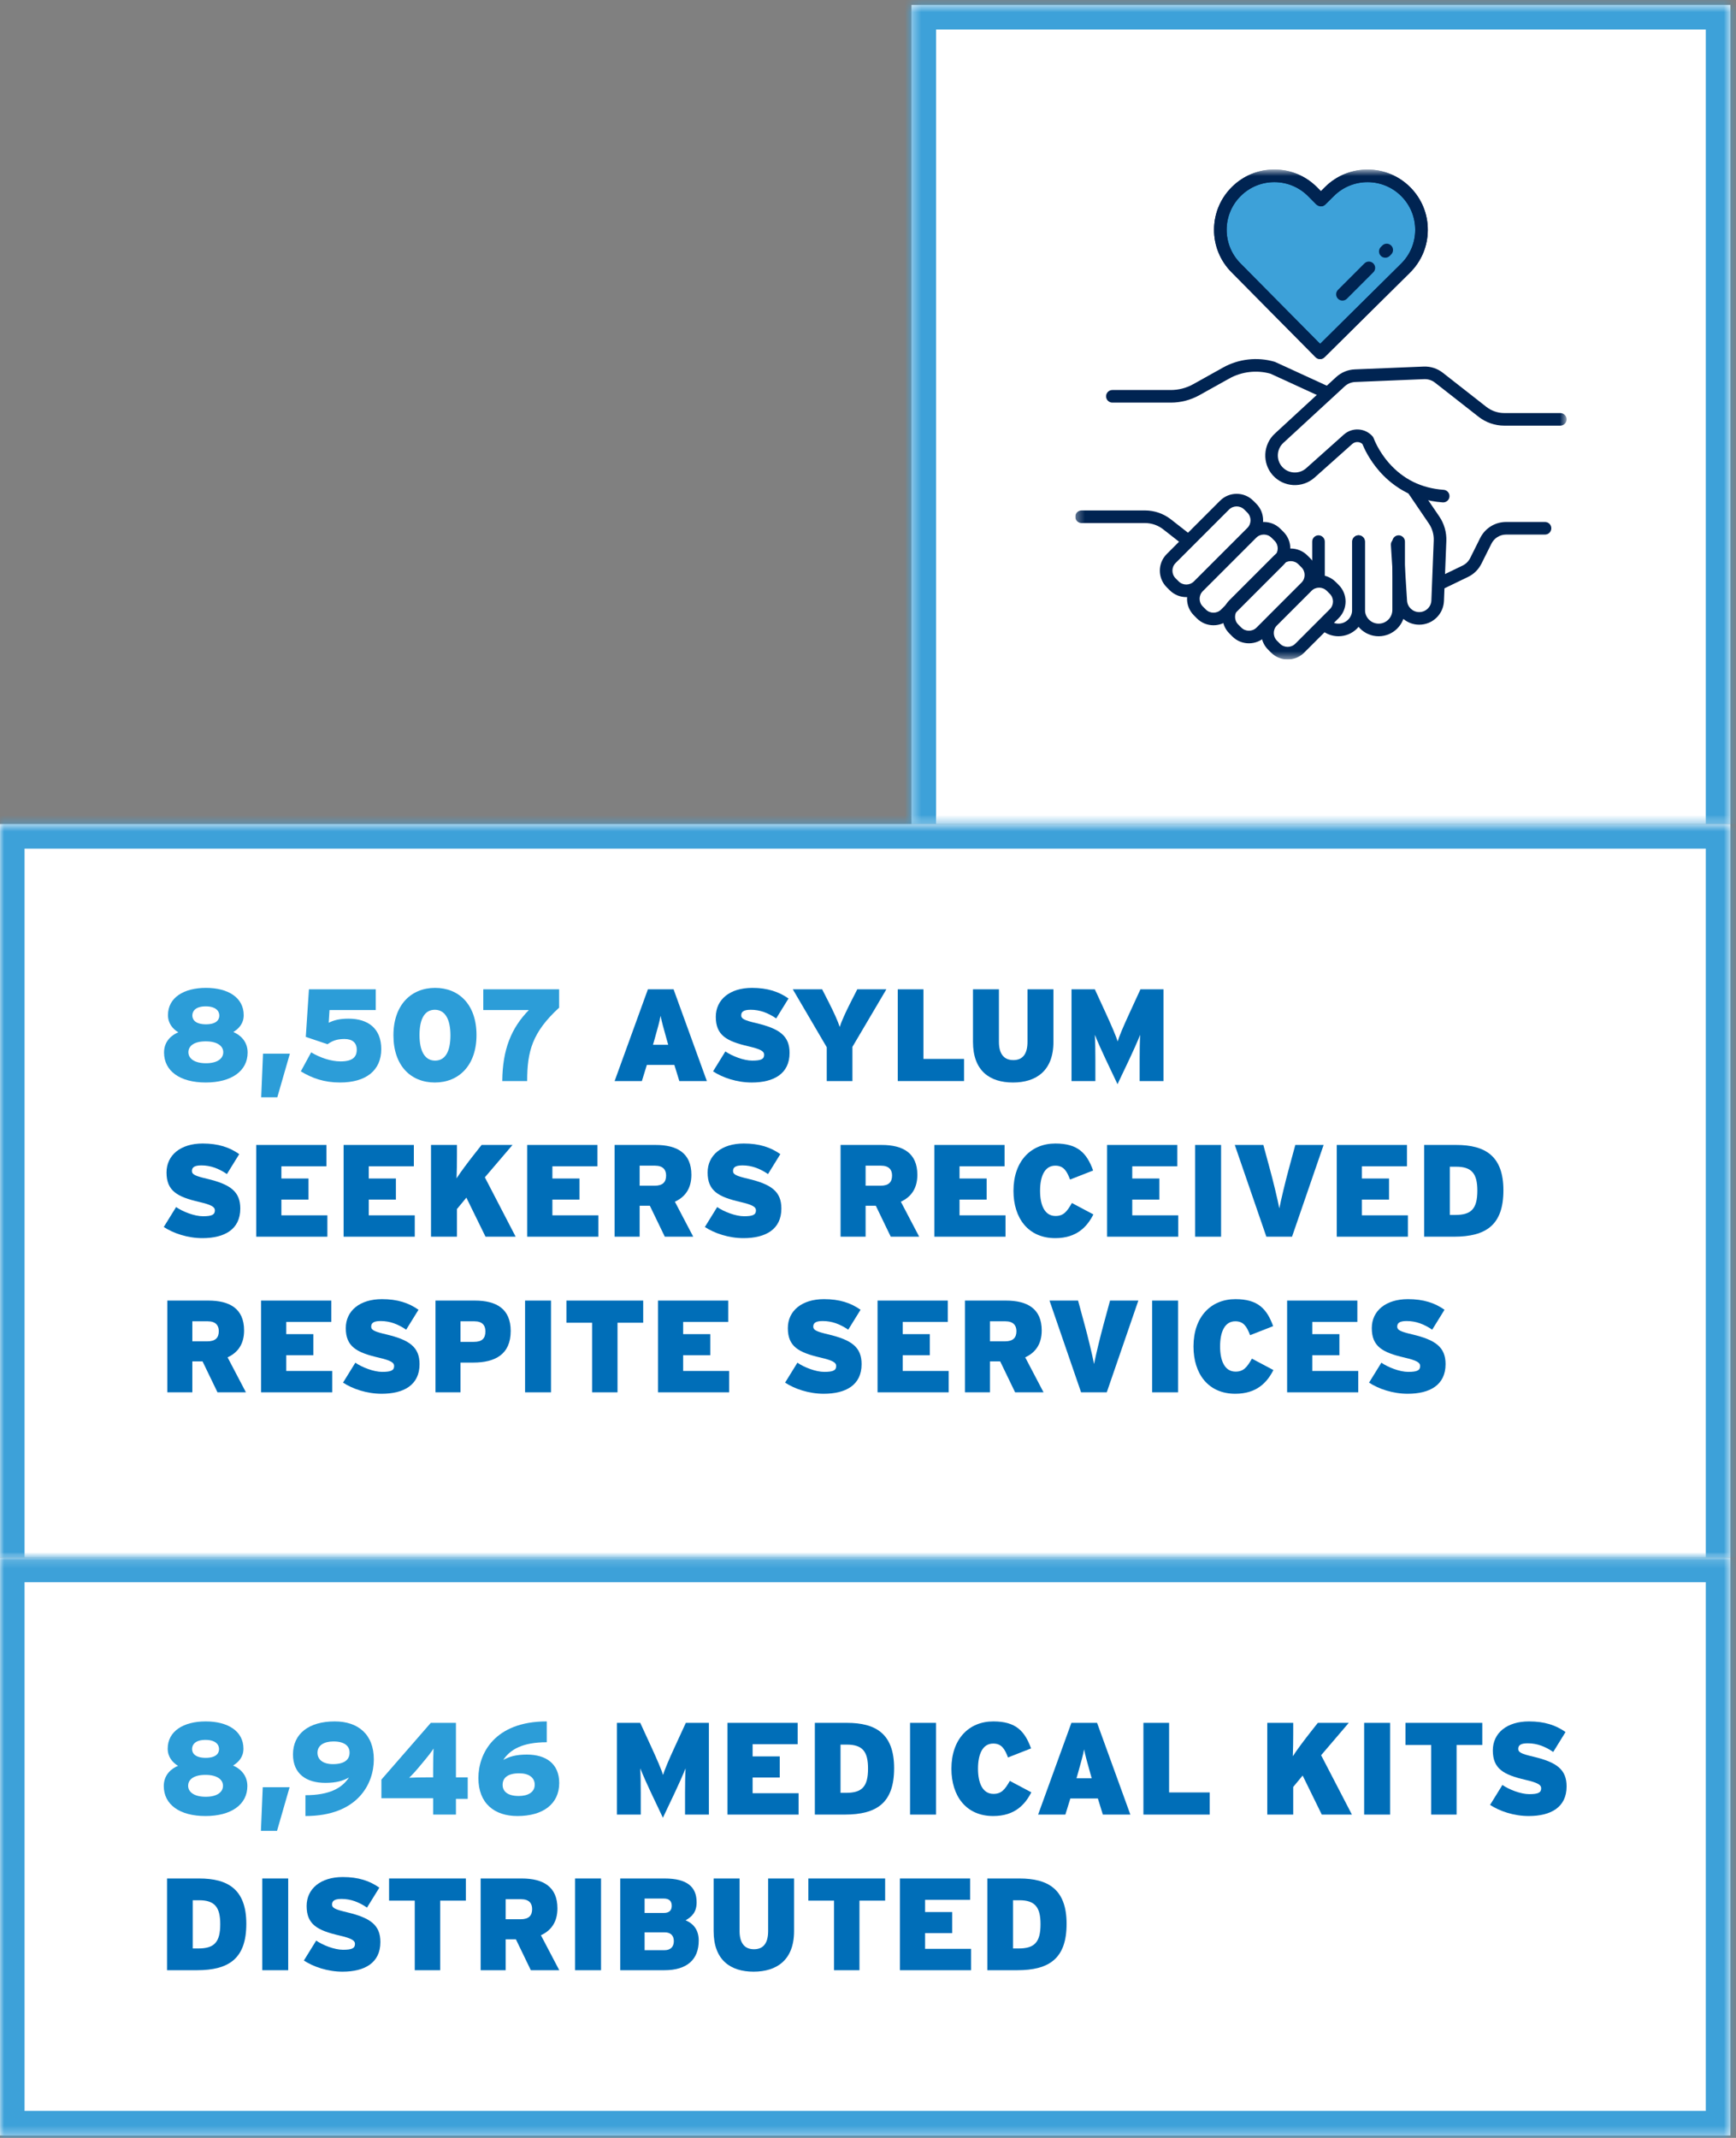 <svg width="212" height="261" viewBox="0 0 212 261" fill="none" xmlns="http://www.w3.org/2000/svg">
<rect x="0" y="0" width="212" height="261" fill="#808080" stroke="none"/>
<g clip-path="url(#clip0_18_1508)">
<mask id="path-1-inside-1_18_1508" fill="white">
<path d="M111.312 0.604H211.312V100.604H111.312V0.604Z"/>
</mask>
<path d="M111.312 0.604H211.312V100.604H111.312V0.604Z" fill="white"/>
<g clip-path="url(#clip1_18_1508)">
<path d="M151.54 23.262L154.962 21.836L157.672 22.086L161.311 24.403L164.946 21.836L169.367 21.979L172.504 24.403L173.538 29.253L171.222 33.229L161.096 43.229L149.687 31.535L149.027 27.398L150.684 23.548L151.54 23.262Z" fill="#3DA1D9"/>
<mask id="mask0_18_1508" style="mask-type:luminance" maskUnits="userSpaceOnUse" x="131" y="20" width="61" height="61">
<path d="M191.312 20.696H131.312V80.511H191.312V20.696Z" fill="white"/>
</mask>
<g mask="url(#mask0_18_1508)">
<path d="M161.204 43.838H161.201C160.997 43.836 160.802 43.755 160.658 43.609L150.389 33.233C149.007 31.837 148.249 29.983 148.261 28.018C148.27 26.051 149.047 24.208 150.443 22.825C151.831 21.45 153.668 20.696 155.619 20.696H155.659C157.624 20.706 159.469 21.482 160.851 22.878L161.307 23.339L161.826 22.825C164.709 19.971 169.38 19.995 172.234 22.878C173.618 24.276 174.374 26.128 174.362 28.095C174.353 30.06 173.578 31.905 172.18 33.287L161.746 43.616C161.602 43.758 161.408 43.838 161.204 43.838ZM160.754 24.966L159.759 23.962C158.664 22.856 157.205 22.243 155.651 22.235H155.619C154.076 22.235 152.623 22.832 151.526 23.919C150.42 25.011 149.807 26.472 149.799 28.026C149.791 29.58 150.389 31.045 151.483 32.151L161.211 41.981L171.099 32.194C172.204 31.1 172.816 29.641 172.824 28.087C172.832 26.531 172.234 25.066 171.14 23.96C168.883 21.679 165.189 21.659 162.908 23.919L161.842 24.973C161.698 25.115 161.503 25.195 161.3 25.195" fill="#002452"/>
<path d="M161.205 43.838H161.201C160.997 43.836 160.802 43.755 160.658 43.609L150.389 33.233C149.007 31.836 148.249 29.983 148.26 28.018C148.27 26.051 149.047 24.208 150.443 22.824C151.831 21.45 153.669 20.696 155.619 20.696H155.659C157.624 20.705 159.47 21.482 160.852 22.878L161.307 23.339L161.826 22.824C164.71 19.971 169.379 19.995 172.235 22.878C173.618 24.277 174.374 26.128 174.363 28.095C174.353 30.059 173.578 31.905 172.18 33.287L161.746 43.616C161.603 43.758 161.407 43.838 161.205 43.838ZM155.619 22.235C154.076 22.235 152.624 22.832 151.526 23.918C150.421 25.012 149.807 26.471 149.799 28.026C149.791 29.581 150.389 31.046 151.483 32.151L161.211 41.981L171.099 32.194C172.204 31.1 172.816 29.642 172.824 28.087C172.832 26.53 172.235 25.065 171.14 23.96C168.883 21.678 165.189 21.66 162.907 23.918L161.842 24.973C161.698 25.115 161.503 25.195 161.3 25.195H161.297C161.092 25.195 160.898 25.112 160.754 24.967L159.759 23.962C158.664 22.856 157.206 22.242 155.651 22.235H155.619Z" fill="#002452"/>
<path d="M163.938 36.698C163.742 36.698 163.546 36.623 163.395 36.473C163.094 36.172 163.094 35.685 163.395 35.385L166.622 32.157C166.923 31.857 167.408 31.857 167.709 32.157C168.011 32.458 168.011 32.945 167.709 33.245L164.483 36.473C164.331 36.623 164.135 36.698 163.938 36.698Z" fill="#002452"/>
<path d="M169.172 31.464C168.975 31.464 168.779 31.389 168.629 31.239C168.328 30.939 168.328 30.451 168.629 30.151L168.803 29.975C169.103 29.675 169.591 29.675 169.891 29.975C170.191 30.276 170.191 30.763 169.891 31.063L169.717 31.239C169.565 31.389 169.369 31.464 169.172 31.464Z" fill="#002452"/>
<path d="M191.087 51.74C190.948 51.879 190.756 51.965 190.542 51.965H183.697C182.57 51.965 181.459 51.582 180.571 50.887L175.243 46.716C174.868 46.422 174.397 46.27 173.919 46.289L165.499 46.635C165.023 46.653 164.568 46.842 164.216 47.166L156.717 54.074C155.885 54.84 155.823 56.15 156.576 56.991C157.34 57.848 158.658 57.922 159.515 57.158L164.108 53.057C164.605 52.614 165.244 52.392 165.908 52.434C166.574 52.475 167.182 52.774 167.619 53.275C167.685 53.351 167.734 53.437 167.766 53.531C167.771 53.544 168.297 55.023 169.621 56.528C171.364 58.511 173.609 59.612 176.295 59.799C176.72 59.827 177.039 60.195 177.009 60.62C176.98 61.043 176.613 61.362 176.187 61.334C172.291 61.061 169.813 59.096 168.422 57.495C167.179 56.065 166.565 54.678 166.376 54.204C166.221 54.065 166.025 53.982 165.814 53.969C165.562 53.953 165.32 54.037 165.132 54.206L160.538 58.304C159.051 59.634 156.759 59.505 155.428 58.017C154.12 56.551 154.233 54.276 155.675 52.943L163.173 46.033C163.793 45.465 164.597 45.131 165.437 45.097L173.857 44.752C174.698 44.717 175.527 44.984 176.192 45.504L181.518 49.676C182.138 50.16 182.912 50.427 183.697 50.427H190.542C190.967 50.427 191.312 50.772 191.312 51.196C191.312 51.408 191.226 51.601 191.087 51.74Z" fill="#002452"/>
<path d="M175.455 75.381C174.907 75.929 174.15 76.265 173.313 76.265C171.72 76.265 170.394 75.02 170.294 73.431L169.855 66.54C169.828 66.115 170.15 65.749 170.575 65.723C170.998 65.697 171.364 66.017 171.391 66.442L171.829 73.333C171.878 74.114 172.53 74.726 173.313 74.726C174.115 74.726 174.768 74.098 174.8 73.298L175.088 65.987C175.116 65.257 174.907 64.524 174.495 63.92L172.006 60.263C171.766 59.911 171.857 59.432 172.209 59.194C172.56 58.955 173.038 59.045 173.277 59.397L175.767 63.054C176.363 63.928 176.668 64.992 176.626 66.048L176.337 73.359C176.305 74.151 175.974 74.862 175.455 75.381Z" fill="#002452"/>
<path d="M170.63 76.735C170.048 77.316 169.246 77.676 168.363 77.676C166.592 77.676 165.155 76.236 165.153 74.467V66.122C165.153 65.698 165.498 65.353 165.923 65.353C166.348 65.353 166.693 65.698 166.692 66.122V74.467C166.692 75.388 167.441 76.137 168.363 76.137C169.283 76.137 170.032 75.388 170.032 74.467V66.122C170.032 65.698 170.377 65.353 170.801 65.353C171.226 65.353 171.571 65.698 171.571 66.122V74.467C171.571 75.351 171.211 76.153 170.63 76.735Z" fill="#002452"/>
<path d="M161.559 71.45C161.42 71.588 161.227 71.675 161.016 71.675C160.591 71.675 160.246 71.331 160.246 70.906V66.123C160.246 65.698 160.591 65.353 161.014 65.353C161.439 65.353 161.784 65.698 161.784 66.123V70.906C161.784 71.117 161.698 71.311 161.559 71.45Z" fill="#002452"/>
<path d="M165.722 76.735C165.117 77.341 164.31 77.675 163.454 77.675C162.671 77.675 161.917 77.39 161.329 76.871C161.011 76.59 160.981 76.104 161.264 75.785C161.546 75.465 162.03 75.438 162.348 75.719C162.654 75.988 163.046 76.136 163.454 76.136C163.9 76.136 164.32 75.962 164.635 75.647C164.949 75.333 165.123 74.913 165.123 74.467V66.123C165.123 65.698 165.469 65.352 165.893 65.352C166.318 65.354 166.662 65.698 166.662 66.123V74.467C166.662 75.323 166.328 76.13 165.722 76.735Z" fill="#002452"/>
<path d="M163.485 75.459L159.269 79.675C158.154 80.79 156.339 80.79 155.225 79.675L154.853 79.303C153.738 78.188 153.738 76.373 154.853 75.258L159.069 71.043C160.184 69.928 161.998 69.928 163.113 71.043L163.485 71.414C164.6 72.529 164.6 74.344 163.485 75.459ZM155.941 76.346C155.425 76.862 155.425 77.7 155.941 78.215L156.312 78.587C156.828 79.102 157.667 79.102 158.181 78.587L162.397 74.371C162.913 73.855 162.913 73.018 162.397 72.501L162.025 72.131C161.511 71.615 160.672 71.615 160.157 72.131L155.941 76.346Z" fill="#002452"/>
<path d="M160.023 72.22L154.54 77.703C153.424 78.818 151.61 78.818 150.494 77.703L150.124 77.331C149.009 76.216 149.009 74.401 150.124 73.286L155.607 67.803C156.722 66.689 158.535 66.689 159.651 67.804L160.023 68.175C161.138 69.29 161.138 71.105 160.023 72.22ZM151.212 74.374C150.696 74.89 150.696 75.729 151.212 76.243L151.582 76.615C152.098 77.13 152.937 77.13 153.452 76.615L158.935 71.132C159.449 70.616 159.449 69.779 158.935 69.263L158.562 68.892C158.048 68.376 157.209 68.376 156.695 68.892L151.212 74.374Z" fill="#002452"/>
<path d="M156.736 68.975L150.213 75.499C149.098 76.614 147.283 76.614 146.168 75.499L145.798 75.126C144.682 74.012 144.682 72.198 145.798 71.083L152.32 64.56C153.436 63.445 155.249 63.445 156.364 64.56L156.736 64.93C157.851 66.046 157.851 67.86 156.736 68.975ZM146.885 72.171C146.369 72.686 146.369 73.524 146.885 74.038L147.256 74.411C147.772 74.927 148.611 74.927 149.126 74.411L155.648 67.888C156.164 67.374 156.164 66.534 155.648 66.018L155.276 65.648C154.762 65.132 153.923 65.132 153.409 65.648L146.885 72.171Z" fill="#002452"/>
<path d="M153.415 65.54L146.892 72.063C145.777 73.178 143.962 73.178 142.847 72.063L142.476 71.692C141.361 70.577 141.361 68.762 142.476 67.647L148.999 61.124C150.114 60.009 151.928 60.009 153.043 61.124L153.415 61.495C154.53 62.612 154.53 64.424 153.415 65.54ZM143.564 68.735C143.048 69.25 143.048 70.088 143.564 70.605L143.935 70.975C144.451 71.491 145.289 71.491 145.804 70.975L152.327 64.452C152.843 63.938 152.843 63.098 152.327 62.582L151.955 62.212C151.44 61.696 150.602 61.696 150.087 62.212L143.564 68.735Z" fill="#002452"/>
<path d="M162.534 48.458C162.314 48.679 161.97 48.751 161.67 48.613L155.152 45.622C153.468 45.148 151.631 45.364 150.104 46.217L146.469 48.246C145.405 48.838 144.2 49.153 142.983 49.153H135.843C135.418 49.153 135.073 48.808 135.073 48.383C135.073 47.958 135.418 47.615 135.843 47.615H142.981C143.938 47.615 144.884 47.368 145.718 46.902L149.354 44.873C151.255 43.812 153.543 43.551 155.632 44.16C155.669 44.17 155.705 44.183 155.74 44.199L162.31 47.215C162.697 47.392 162.867 47.849 162.689 48.235C162.649 48.32 162.597 48.396 162.534 48.458Z" fill="#002452"/>
<path d="M145.477 66.447C145.205 66.718 144.769 66.75 144.459 66.507L142.043 64.618C141.415 64.127 140.631 63.856 139.834 63.856H132.081C131.655 63.856 131.312 63.512 131.312 63.087C131.312 62.662 131.655 62.317 132.081 62.317H139.834C140.973 62.317 142.094 62.703 142.992 63.407L145.408 65.297C145.742 65.558 145.801 66.041 145.539 66.377C145.519 66.4 145.499 66.424 145.477 66.447Z" fill="#002452"/>
<path d="M189.221 65.037C189.082 65.176 188.889 65.262 188.678 65.262H183.933C183.166 65.262 182.476 65.689 182.134 66.374L180.91 68.823C180.562 69.523 179.982 70.095 179.277 70.433L176.052 71.991C175.669 72.175 175.208 72.015 175.025 71.632C174.839 71.25 175.001 70.79 175.382 70.605L178.61 69.048C179.007 68.855 179.337 68.532 179.535 68.136L180.758 65.685C181.362 64.476 182.578 63.724 183.931 63.724H188.678C189.103 63.724 189.446 64.069 189.446 64.492C189.446 64.704 189.36 64.898 189.221 65.037Z" fill="#002452"/>
</g>
</g>
<path d="M111.312 0.604V-2.396H108.312V0.604H111.312ZM211.312 0.604H214.312V-2.396H211.312V0.604ZM111.312 3.604H211.312V-2.396H111.312V3.604ZM208.312 0.604V100.604H214.312V0.604H208.312ZM114.312 100.604V0.604H108.312V100.604H114.312Z" fill="#3DA1D9" mask="url(#path-1-inside-1_18_1508)"/>
<mask id="path-21-inside-2_18_1508" fill="white">
<path d="M0 100.604H211.312V190.156H0V100.604Z"/>
</mask>
<path d="M0 100.604H211.312V190.156H0V100.604Z" fill="white"/>
<path d="M28.496 125.996C29.216 126.284 30.24 127.052 30.24 128.492C30.24 130.764 28.256 132.156 25.12 132.156C21.984 132.156 20.032 130.764 20.032 128.492C20.032 127.052 21.056 126.316 21.776 126.028C21.104 125.628 20.512 124.94 20.512 123.932C20.512 121.788 22.448 120.604 25.152 120.604C27.856 120.604 29.76 121.788 29.76 123.932C29.76 124.94 29.2 125.548 28.496 125.996ZM25.152 125.052C26.368 125.052 26.784 124.54 26.784 123.98C26.784 123.42 26.336 122.86 25.12 122.86C23.904 122.86 23.488 123.42 23.488 123.98C23.488 124.54 23.936 125.052 25.152 125.052ZM25.152 129.804C26.56 129.804 27.264 129.228 27.264 128.46C27.264 127.692 26.528 127.132 25.12 127.132C23.696 127.132 23.008 127.692 23.008 128.46C23.008 129.228 23.744 129.804 25.152 129.804Z" fill="#2C9DD8"/>
<path d="M32.12 128.636H35.4L33.864 133.964H31.895L32.12 128.636Z" fill="#2C9DD8"/>
<path d="M42.559 124.364C44.975 124.364 46.559 125.58 46.559 128.076C46.559 130.684 44.703 132.156 41.519 132.156C39.583 132.156 38.111 131.628 36.735 130.796L37.999 128.476C39.071 129.116 40.399 129.58 41.599 129.58C43.039 129.58 43.567 129.052 43.567 128.156C43.567 127.292 43.023 126.844 42.063 126.844C41.119 126.844 40.559 127.084 39.999 127.484L37.343 126.588L37.727 120.78H45.887V123.308H40.239L40.143 124.86C40.767 124.556 41.439 124.364 42.559 124.364Z" fill="#2C9DD8"/>
<path d="M53.134 120.604C56.046 120.604 58.19 122.636 58.19 126.364C58.19 130.092 56.014 132.156 53.102 132.156C50.19 132.156 48.046 130.124 48.046 126.396C48.046 122.668 50.222 120.604 53.134 120.604ZM53.134 129.484C54.334 129.484 55.006 128.444 55.006 126.396C55.006 124.348 54.302 123.276 53.102 123.276C51.902 123.276 51.23 124.316 51.23 126.364C51.23 128.412 51.934 129.484 53.134 129.484Z" fill="#2C9DD8"/>
<path d="M68.281 120.78V123.02C65.001 126.028 64.377 128.348 64.377 131.98H61.337C61.37 128.14 62.425 125.516 64.585 123.308H59.017V120.78H68.281Z" fill="#2C9DD8"/>
<path d="M79.745 127.548H81.601L81.393 126.812C80.993 125.372 80.817 124.764 80.673 124.012C80.529 124.764 80.353 125.388 79.953 126.812L79.745 127.548ZM82.257 120.78L86.321 131.98H82.961L82.353 130.012H78.993L78.385 131.98H75.057L79.121 120.78H82.257Z" fill="#006EB8"/>
<path d="M92.358 124.908C95.174 125.58 96.422 126.444 96.422 128.54C96.422 131.1 94.486 132.156 91.798 132.156C89.99 132.156 88.246 131.564 87.078 130.796L88.582 128.364C89.398 128.924 90.822 129.484 91.862 129.484C92.966 129.484 93.318 129.292 93.318 128.764C93.318 128.348 92.918 128.092 91.414 127.74C88.71 127.116 87.414 126.38 87.414 124.14C87.414 122.028 89.126 120.604 91.83 120.604C93.734 120.604 95.11 121.068 96.294 121.9L94.79 124.332C93.798 123.66 92.806 123.276 91.67 123.276C90.742 123.276 90.518 123.564 90.518 123.964C90.518 124.38 90.918 124.572 92.358 124.908Z" fill="#006EB8"/>
<path d="M104.69 120.78H108.242L104.098 127.804V131.98H100.962V127.852L96.818 120.78H100.402L101.266 122.476C101.858 123.644 102.338 124.716 102.546 125.372C102.754 124.716 103.234 123.644 103.826 122.476L104.69 120.78Z" fill="#006EB8"/>
<path d="M117.731 129.276V131.98H109.635V120.78H112.771V129.276H117.731Z" fill="#006EB8"/>
<path d="M128.645 120.78V127.196C128.645 130.748 126.517 132.156 123.701 132.156C120.885 132.156 118.821 130.748 118.821 127.196V120.78H121.989V127.196C121.989 128.572 122.533 129.42 123.749 129.42C124.965 129.42 125.477 128.572 125.477 127.196V120.78H128.645Z" fill="#006EB8"/>
<path d="M142.086 120.78V131.98H139.174V129.308C139.174 128.204 139.19 127.196 139.238 126.332C138.902 127.164 138.326 128.46 137.942 129.26L136.47 132.364L134.998 129.26C134.614 128.46 134.038 127.164 133.702 126.332C133.75 127.196 133.766 128.204 133.766 129.308V131.98H130.854V120.78H133.702L135.078 123.772C135.734 125.212 136.31 126.524 136.486 127.148C136.678 126.508 137.19 125.292 137.894 123.772L139.27 120.78H142.086Z" fill="#006EB8"/>
<path d="M25.28 143.908C28.096 144.58 29.344 145.444 29.344 147.54C29.344 150.1 27.408 151.156 24.72 151.156C22.912 151.156 21.168 150.564 20 149.796L21.504 147.364C22.32 147.924 23.744 148.484 24.784 148.484C25.888 148.484 26.24 148.292 26.24 147.764C26.24 147.348 25.84 147.092 24.336 146.74C21.632 146.116 20.336 145.38 20.336 143.14C20.336 141.028 22.048 139.604 24.752 139.604C26.656 139.604 28.032 140.068 29.216 140.9L27.712 143.332C26.72 142.66 25.728 142.276 24.592 142.276C23.664 142.276 23.44 142.564 23.44 142.964C23.44 143.38 23.84 143.572 25.28 143.908Z" fill="#006EB8"/>
<path d="M39.979 148.372V150.98H31.291V139.78H39.867V142.388H34.363V143.876H37.675V146.452H34.363V148.372H39.979Z" fill="#006EB8"/>
<path d="M50.651 148.372V150.98H41.963V139.78H50.539V142.388H45.035V143.876H48.347V146.452H45.035V148.372H50.651Z" fill="#006EB8"/>
<path d="M59.211 143.732L62.971 150.98H59.291L56.955 146.212L55.803 147.604V150.98H52.635V139.78H55.803V141.092C55.803 142.036 55.787 143.044 55.755 143.86C56.219 143.124 57.195 141.828 57.915 140.916L58.811 139.78H62.587L59.211 143.732Z" fill="#006EB8"/>
<path d="M73.073 148.372V150.98H64.385V139.78H72.961V142.388H67.457V143.876H70.769V146.452H67.457V148.372H73.073Z" fill="#006EB8"/>
<path d="M79.937 144.756C80.945 144.756 81.345 144.308 81.345 143.508C81.345 142.804 80.961 142.308 79.985 142.308H78.113V144.756H79.937ZM82.417 146.708L84.657 150.98H81.185L79.361 147.204H78.113V150.98H75.057V139.78H80.065C82.689 139.78 84.433 140.772 84.433 143.428C84.433 145.108 83.649 146.148 82.417 146.708Z" fill="#006EB8"/>
<path d="M91.358 143.908C94.174 144.58 95.422 145.444 95.422 147.54C95.422 150.1 93.486 151.156 90.798 151.156C88.99 151.156 87.246 150.564 86.078 149.796L87.582 147.364C88.398 147.924 89.822 148.484 90.862 148.484C91.966 148.484 92.318 148.292 92.318 147.764C92.318 147.348 91.918 147.092 90.414 146.74C87.71 146.116 86.414 145.38 86.414 143.14C86.414 141.028 88.126 139.604 90.83 139.604C92.734 139.604 94.11 140.068 95.294 140.9L93.79 143.332C92.798 142.66 91.806 142.276 90.67 142.276C89.742 142.276 89.518 142.564 89.518 142.964C89.518 143.38 89.918 143.572 91.358 143.908Z" fill="#006EB8"/>
<path d="M107.531 144.756C108.539 144.756 108.939 144.308 108.939 143.508C108.939 142.804 108.555 142.308 107.579 142.308H105.707V144.756H107.531ZM110.011 146.708L112.251 150.98H108.779L106.955 147.204H105.707V150.98H102.651V139.78H107.659C110.283 139.78 112.027 140.772 112.027 143.428C112.027 145.108 111.243 146.148 110.011 146.708Z" fill="#006EB8"/>
<path d="M122.792 148.372V150.98H114.104V139.78H122.68V142.388H117.176V143.876H120.488V146.452H117.176V148.372H122.792Z" fill="#006EB8"/>
<path d="M130.901 146.868L133.525 148.26C132.773 149.732 131.525 151.156 128.869 151.156C125.541 151.156 123.765 148.692 123.765 145.38C123.765 141.78 125.877 139.604 128.885 139.604C131.637 139.604 132.725 140.788 133.493 142.9L130.677 144.004C130.277 142.964 129.893 142.308 128.869 142.308C127.573 142.308 127.013 143.604 127.013 145.38C127.013 147.092 127.557 148.452 128.901 148.452C129.877 148.452 130.293 147.924 130.901 146.868Z" fill="#006EB8"/>
<path d="M143.886 148.372V150.98H135.198V139.78H143.774V142.388H138.27V143.876H141.582V146.452H138.27V148.372H143.886Z" fill="#006EB8"/>
<path d="M149.118 139.78V150.98H145.95V139.78H149.118Z" fill="#006EB8"/>
<path d="M158.183 139.78H161.639L157.783 150.98H154.647L150.791 139.78H154.279L155.095 142.788C155.479 144.18 156.023 146.452 156.231 147.524C156.439 146.452 156.983 144.196 157.367 142.788L158.183 139.78Z" fill="#006EB8"/>
<path d="M171.933 148.372V150.98H163.245V139.78H171.821V142.388H166.317V143.876H169.629V146.452H166.317V148.372H171.933Z" fill="#006EB8"/>
<path d="M177.836 139.78C181.356 139.78 183.596 141.108 183.596 145.316C183.596 149.524 181.516 150.98 177.548 150.98H173.916V139.78H177.836ZM177.724 148.324C179.66 148.324 180.412 147.588 180.412 145.364C180.412 143.3 179.756 142.436 177.82 142.436H177.052V148.324H177.724Z" fill="#006EB8"/>
<path d="M25.312 163.756C26.32 163.756 26.72 163.308 26.72 162.508C26.72 161.804 26.336 161.308 25.36 161.308H23.488V163.756H25.312ZM27.792 165.708L30.032 169.98H26.56L24.736 166.204H23.488V169.98H20.432V158.78H25.44C28.064 158.78 29.808 159.772 29.808 162.428C29.808 164.108 29.024 165.148 27.792 165.708Z" fill="#006EB8"/>
<path d="M40.573 167.372V169.98H31.885V158.78H40.461V161.388H34.957V162.876H38.269V165.452H34.957V167.372H40.573Z" fill="#006EB8"/>
<path d="M47.171 162.908C49.987 163.58 51.235 164.444 51.235 166.54C51.235 169.1 49.299 170.156 46.611 170.156C44.803 170.156 43.059 169.564 41.891 168.796L43.395 166.364C44.211 166.924 45.635 167.484 46.675 167.484C47.779 167.484 48.131 167.292 48.131 166.764C48.131 166.348 47.731 166.092 46.227 165.74C43.523 165.116 42.227 164.38 42.227 162.14C42.227 160.028 43.939 158.604 46.643 158.604C48.547 158.604 49.923 159.068 51.107 159.9L49.603 162.332C48.611 161.66 47.619 161.276 46.483 161.276C45.555 161.276 45.331 161.564 45.331 161.964C45.331 162.38 45.731 162.572 47.171 162.908Z" fill="#006EB8"/>
<path d="M57.998 158.78C60.622 158.78 62.366 159.788 62.366 162.492C62.366 165.34 60.478 166.348 57.79 166.348H56.238V169.98H53.182V158.78H57.998ZM57.87 163.82C58.878 163.82 59.278 163.388 59.278 162.54C59.278 161.804 58.91 161.308 57.918 161.308H56.238V163.82H57.87Z" fill="#006EB8"/>
<path d="M67.289 158.78V169.98H64.121V158.78H67.289Z" fill="#006EB8"/>
<path d="M78.547 158.78V161.484H75.411V169.98H72.307V161.484H69.171V158.78H78.547Z" fill="#006EB8"/>
<path d="M89.042 167.372V169.98H80.354V158.78H88.93V161.388H83.426V162.876H86.738V165.452H83.426V167.372H89.042Z" fill="#006EB8"/>
<path d="M101.155 162.908C103.971 163.58 105.219 164.444 105.219 166.54C105.219 169.1 103.283 170.156 100.595 170.156C98.787 170.156 97.043 169.564 95.875 168.796L97.379 166.364C98.195 166.924 99.619 167.484 100.659 167.484C101.763 167.484 102.115 167.292 102.115 166.764C102.115 166.348 101.715 166.092 100.211 165.74C97.507 165.116 96.211 164.38 96.211 162.14C96.211 160.028 97.923 158.604 100.627 158.604C102.531 158.604 103.907 159.068 105.091 159.9L103.587 162.332C102.595 161.66 101.603 161.276 100.467 161.276C99.539 161.276 99.315 161.564 99.315 161.964C99.315 162.38 99.715 162.572 101.155 162.908Z" fill="#006EB8"/>
<path d="M115.854 167.372V169.98H107.166V158.78H115.742V161.388H110.238V162.876H113.55V165.452H110.238V167.372H115.854Z" fill="#006EB8"/>
<path d="M122.718 163.756C123.726 163.756 124.126 163.308 124.126 162.508C124.126 161.804 123.742 161.308 122.766 161.308H120.894V163.756H122.718ZM125.198 165.708L127.438 169.98H123.966L122.142 166.204H120.894V169.98H117.838V158.78H122.846C125.47 158.78 127.214 159.772 127.214 162.428C127.214 164.108 126.43 165.148 125.198 165.708Z" fill="#006EB8"/>
<path d="M135.558 158.78H139.014L135.158 169.98H132.022L128.166 158.78H131.654L132.47 161.788C132.854 163.18 133.398 165.452 133.606 166.524C133.814 165.452 134.358 163.196 134.742 161.788L135.558 158.78Z" fill="#006EB8"/>
<path d="M143.868 158.78V169.98H140.7V158.78H143.868Z" fill="#006EB8"/>
<path d="M152.885 165.868L155.509 167.26C154.757 168.732 153.509 170.156 150.853 170.156C147.525 170.156 145.749 167.692 145.749 164.38C145.749 160.78 147.861 158.604 150.869 158.604C153.621 158.604 154.709 159.788 155.477 161.9L152.661 163.004C152.261 161.964 151.877 161.308 150.853 161.308C149.557 161.308 148.997 162.604 148.997 164.38C148.997 166.092 149.541 167.452 150.885 167.452C151.861 167.452 152.277 166.924 152.885 165.868Z" fill="#006EB8"/>
<path d="M165.87 167.372V169.98H157.182V158.78H165.758V161.388H160.254V162.876H163.566V165.452H160.254V167.372H165.87Z" fill="#006EB8"/>
<path d="M172.467 162.908C175.283 163.58 176.532 164.444 176.532 166.54C176.532 169.1 174.596 170.156 171.908 170.156C170.1 170.156 168.355 169.564 167.188 168.796L168.692 166.364C169.508 166.924 170.932 167.484 171.972 167.484C173.076 167.484 173.428 167.292 173.428 166.764C173.428 166.348 173.027 166.092 171.523 165.74C168.819 165.116 167.523 164.38 167.523 162.14C167.523 160.028 169.235 158.604 171.939 158.604C173.843 158.604 175.22 159.068 176.404 159.9L174.9 162.332C173.908 161.66 172.916 161.276 171.78 161.276C170.852 161.276 170.628 161.564 170.628 161.964C170.628 162.38 171.027 162.572 172.467 162.908Z" fill="#006EB8"/>
<path d="M0 100.604V97.603H-3V100.604H0ZM211.312 100.604H214.312V97.603H211.312V100.604ZM0 103.604H211.312V97.603H0V103.604ZM208.312 100.604V190.156H214.312V100.604H208.312ZM3 190.156V100.604H-3V190.156H3Z" fill="#3DA1D9" mask="url(#path-21-inside-2_18_1508)"/>
<mask id="path-24-inside-3_18_1508" fill="white">
<path d="M0 190.156H211.312V260.708H0V190.156Z"/>
</mask>
<path d="M0 190.156H211.312V260.708H0V190.156Z" fill="white"/>
<path d="M28.464 215.548C29.184 215.836 30.208 216.604 30.208 218.044C30.208 220.316 28.224 221.708 25.088 221.708C21.952 221.708 20 220.316 20 218.044C20 216.604 21.024 215.868 21.744 215.58C21.072 215.18 20.48 214.492 20.48 213.484C20.48 211.34 22.416 210.156 25.12 210.156C27.824 210.156 29.728 211.34 29.728 213.484C29.728 214.492 29.168 215.1 28.464 215.548ZM25.12 214.604C26.336 214.604 26.752 214.092 26.752 213.532C26.752 212.972 26.304 212.412 25.088 212.412C23.872 212.412 23.456 212.972 23.456 213.532C23.456 214.092 23.904 214.604 25.12 214.604ZM25.12 219.356C26.528 219.356 27.232 218.78 27.232 218.012C27.232 217.244 26.496 216.684 25.088 216.684C23.664 216.684 22.976 217.244 22.976 218.012C22.976 218.78 23.712 219.356 25.12 219.356Z" fill="#2C9DD8"/>
<path d="M32.087 218.188H35.367L33.831 223.516H31.863L32.087 218.188Z" fill="#2C9DD8"/>
<path d="M40.883 210.156C43.699 210.156 45.651 211.708 45.651 214.796C45.651 217.756 43.699 221.708 37.299 221.708V219.164C40.227 219.164 41.763 218.3 42.611 217.004C41.891 217.404 41.075 217.66 39.731 217.66C37.411 217.66 35.779 216.556 35.779 214.188C35.779 211.66 37.715 210.156 40.883 210.156ZM40.659 215.372C42.035 215.372 42.691 214.844 42.691 213.964C42.691 213.164 42.083 212.604 40.723 212.604C39.555 212.604 38.771 213.084 38.771 213.98C38.771 214.844 39.475 215.372 40.659 215.372Z" fill="#2C9DD8"/>
<path d="M57.12 216.988V219.612H55.68V221.532H52.896V219.532H46.576V217.26L52.608 210.332H55.68V216.988H57.12ZM52.896 215.884C52.896 215.228 52.912 213.996 52.944 213.468C52.64 213.932 52.336 214.332 51.6 215.212L51.44 215.404C50.848 216.124 50.384 216.636 49.968 217.036C50.528 217.004 51.296 216.988 52.064 216.988H52.896V215.884Z" fill="#2C9DD8"/>
<path d="M64.34 214.204C66.66 214.204 68.292 215.308 68.292 217.676C68.292 220.204 66.356 221.708 63.188 221.708C60.372 221.708 58.42 220.156 58.42 217.068C58.42 214.108 60.372 210.156 66.772 210.156V212.7C63.844 212.7 62.308 213.564 61.46 214.86C62.18 214.46 62.996 214.204 64.34 214.204ZM63.348 219.26C64.516 219.26 65.3 218.78 65.3 217.884C65.3 217.02 64.596 216.492 63.412 216.492C62.036 216.492 61.38 217.02 61.38 217.9C61.38 218.7 61.988 219.26 63.348 219.26Z" fill="#2C9DD8"/>
<path d="M86.57 210.332V221.532H83.657V218.86C83.657 217.756 83.674 216.748 83.722 215.884C83.385 216.716 82.809 218.012 82.425 218.812L80.954 221.916L79.481 218.812C79.097 218.012 78.522 216.716 78.186 215.884C78.234 216.748 78.249 217.756 78.249 218.86V221.532H75.338V210.332H78.186L79.561 213.324C80.218 214.764 80.793 216.076 80.969 216.7C81.162 216.06 81.674 214.844 82.377 213.324L83.754 210.332H86.57Z" fill="#006EB8"/>
<path d="M97.525 218.924V221.532H88.838V210.332H97.413V212.94H91.909V214.428H95.222V217.004H91.909V218.924H97.525Z" fill="#006EB8"/>
<path d="M103.429 210.332C106.949 210.332 109.189 211.66 109.189 215.868C109.189 220.076 107.109 221.532 103.141 221.532H99.509V210.332H103.429ZM103.317 218.876C105.253 218.876 106.005 218.14 106.005 215.916C106.005 213.852 105.349 212.988 103.413 212.988H102.645V218.876H103.317Z" fill="#006EB8"/>
<path d="M114.304 210.332V221.532H111.136V210.332H114.304Z" fill="#006EB8"/>
<path d="M123.322 217.42L125.946 218.812C125.194 220.284 123.946 221.708 121.29 221.708C117.962 221.708 116.186 219.244 116.186 215.932C116.186 212.332 118.298 210.156 121.306 210.156C124.058 210.156 125.146 211.34 125.914 213.452L123.098 214.556C122.698 213.516 122.314 212.86 121.29 212.86C119.994 212.86 119.434 214.156 119.434 215.932C119.434 217.644 119.978 219.004 121.322 219.004C122.298 219.004 122.714 218.476 123.322 217.42Z" fill="#006EB8"/>
<path d="M131.463 217.1H133.319L133.111 216.364C132.711 214.924 132.535 214.316 132.391 213.564C132.247 214.316 132.071 214.94 131.671 216.364L131.463 217.1ZM133.975 210.332L138.039 221.532H134.679L134.071 219.564H130.711L130.103 221.532H126.775L130.839 210.332H133.975Z" fill="#006EB8"/>
<path d="M147.73 218.828V221.532H139.634V210.332H142.77V218.828H147.73Z" fill="#006EB8"/>
<path d="M161.335 214.284L165.095 221.532H161.415L159.079 216.764L157.927 218.156V221.532H154.759V210.332H157.927V211.644C157.927 212.588 157.911 213.596 157.879 214.412C158.343 213.676 159.319 212.38 160.039 211.468L160.935 210.332H164.711L161.335 214.284Z" fill="#006EB8"/>
<path d="M169.757 210.332V221.532H166.589V210.332H169.757Z" fill="#006EB8"/>
<path d="M181.015 210.332V213.036H177.879V221.532H174.775V213.036H171.639V210.332H181.015Z" fill="#006EB8"/>
<path d="M187.248 214.46C190.064 215.132 191.312 215.996 191.312 218.092C191.312 220.652 189.376 221.708 186.688 221.708C184.88 221.708 183.136 221.116 181.968 220.348L183.472 217.916C184.288 218.476 185.712 219.036 186.752 219.036C187.856 219.036 188.208 218.844 188.208 218.316C188.208 217.9 187.808 217.644 186.304 217.292C183.6 216.668 182.304 215.932 182.304 213.692C182.304 211.58 184.016 210.156 186.72 210.156C188.624 210.156 190 210.62 191.184 211.452L189.68 213.884C188.688 213.212 187.696 212.828 186.56 212.828C185.632 212.828 185.408 213.116 185.408 213.516C185.408 213.932 185.808 214.124 187.248 214.46Z" fill="#006EB8"/>
<path d="M24.32 229.332C27.84 229.332 30.08 230.66 30.08 234.868C30.08 239.076 28 240.532 24.032 240.532H20.4V229.332H24.32ZM24.208 237.876C26.144 237.876 26.896 237.14 26.896 234.916C26.896 232.852 26.24 231.988 24.304 231.988H23.536V237.876H24.208Z" fill="#006EB8"/>
<path d="M35.195 229.332V240.532H32.027V229.332H35.195Z" fill="#006EB8"/>
<path d="M42.389 233.46C45.205 234.132 46.453 234.996 46.453 237.092C46.453 239.652 44.517 240.708 41.829 240.708C40.021 240.708 38.277 240.116 37.109 239.348L38.613 236.916C39.429 237.476 40.853 238.036 41.893 238.036C42.997 238.036 43.349 237.844 43.349 237.316C43.349 236.9 42.949 236.644 41.445 236.292C38.741 235.668 37.445 234.932 37.445 232.692C37.445 230.58 39.157 229.156 41.861 229.156C43.765 229.156 45.141 229.62 46.325 230.452L44.821 232.884C43.829 232.212 42.837 231.828 41.701 231.828C40.773 231.828 40.549 232.116 40.549 232.516C40.549 232.932 40.949 233.124 42.389 233.46Z" fill="#006EB8"/>
<path d="M56.89 229.332V232.036H53.754V240.532H50.65V232.036H47.514V229.332H56.89Z" fill="#006EB8"/>
<path d="M63.577 234.308C64.585 234.308 64.985 233.86 64.985 233.06C64.985 232.356 64.601 231.86 63.625 231.86H61.753V234.308H63.577ZM66.057 236.26L68.297 240.532H64.825L63.001 236.756H61.753V240.532H58.697V229.332H63.705C66.329 229.332 68.073 230.324 68.073 232.98C68.073 234.66 67.289 235.7 66.057 236.26Z" fill="#006EB8"/>
<path d="M73.398 229.332V240.532H70.23V229.332H73.398Z" fill="#006EB8"/>
<path d="M83.728 234.436C84.736 234.868 85.328 235.652 85.328 236.916C85.328 239.204 83.936 240.532 81.12 240.532H75.744V229.332H81.152C83.936 229.332 85.072 230.372 85.072 232.244C85.072 233.46 84.48 234.004 83.728 234.436ZM81.056 233.54C81.776 233.54 82.032 233.188 82.032 232.66C82.032 232.164 81.792 231.78 81.056 231.78H78.72V233.54H81.056ZM81.168 238.084C81.936 238.084 82.288 237.62 82.288 236.98C82.288 236.324 81.92 235.908 81.184 235.908H78.72V238.084H81.168Z" fill="#006EB8"/>
<path d="M96.972 229.332V235.748C96.972 239.3 94.844 240.708 92.028 240.708C89.213 240.708 87.148 239.3 87.148 235.748V229.332H90.317V235.748C90.317 237.124 90.861 237.972 92.076 237.972C93.293 237.972 93.805 237.124 93.805 235.748V229.332H96.972Z" fill="#006EB8"/>
<path d="M108.093 229.332V232.036H104.957V240.532H101.853V232.036H98.717V229.332H108.093Z" fill="#006EB8"/>
<path d="M118.588 237.924V240.532H109.9V229.332H118.476V231.94H112.972V233.428H116.284V236.004H112.972V237.924H118.588Z" fill="#006EB8"/>
<path d="M124.492 229.332C128.012 229.332 130.252 230.66 130.252 234.868C130.252 239.076 128.172 240.532 124.204 240.532H120.572V229.332H124.492ZM124.38 237.876C126.316 237.876 127.068 237.14 127.068 234.916C127.068 232.852 126.412 231.988 124.476 231.988H123.708V237.876H124.38Z" fill="#006EB8"/>
<path d="M0 190.156V187.156H-3V190.156H0ZM211.312 190.156H214.312V187.156H211.312V190.156ZM211.312 260.708V263.708H214.312V260.708H211.312ZM0 260.708H-3V263.708H0V260.708ZM0 193.156H211.312V187.156H0V193.156ZM208.312 190.156V260.708H214.312V190.156H208.312ZM211.312 257.708H0V263.708H211.312V257.708ZM3 260.708V190.156H-3V260.708H3Z" fill="#3DA1D9" mask="url(#path-24-inside-3_18_1508)"/>
</g>
<defs>
<clipPath id="clip0_18_1508">
<rect width="212" height="261" fill="white"/>
</clipPath>
<clipPath id="clip1_18_1508">
<rect width="60" height="59.815" fill="white" transform="translate(131.312 20.696)"/>
</clipPath>
</defs>
</svg>
